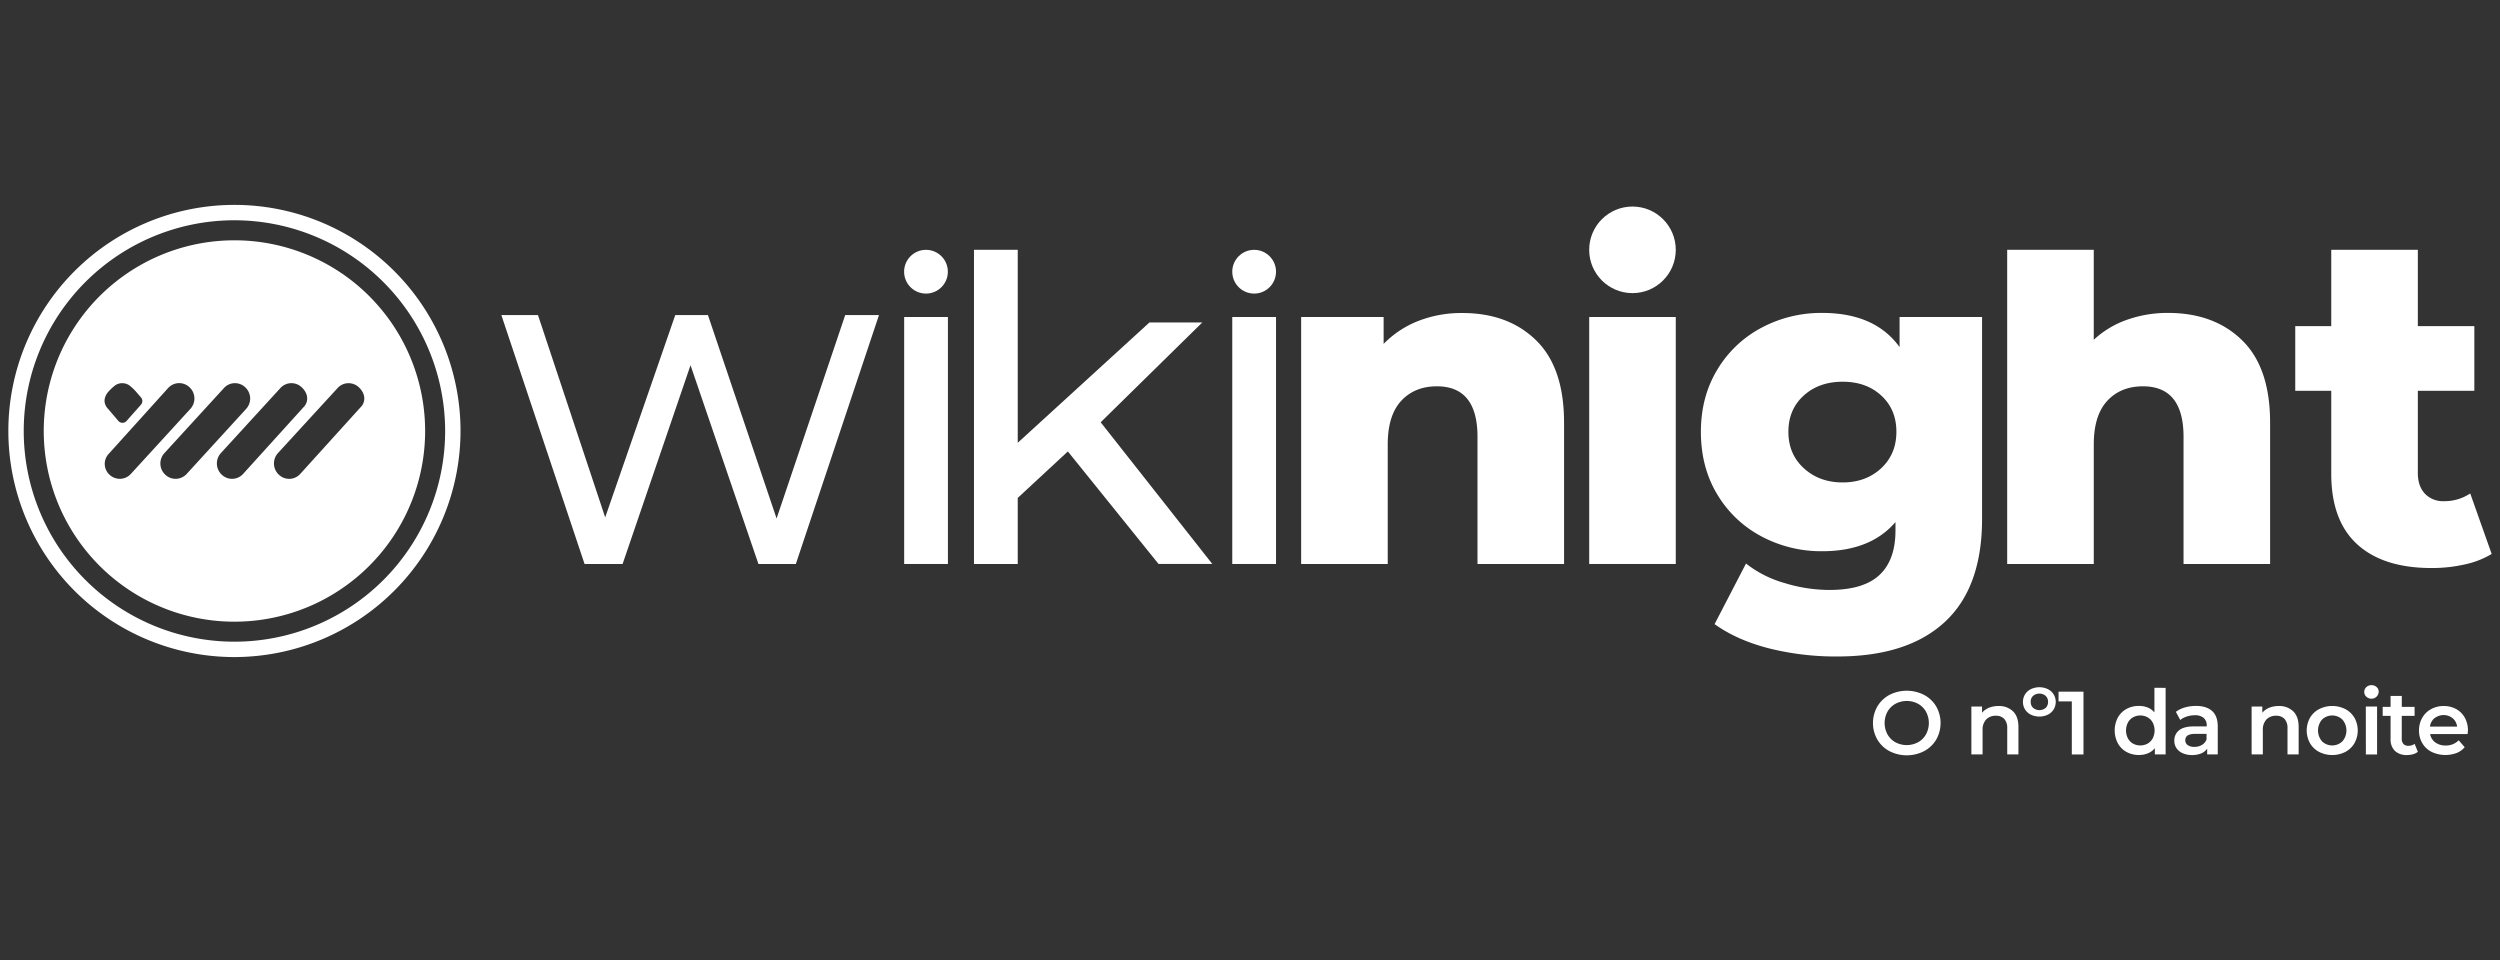<svg xmlns="http://www.w3.org/2000/svg" viewBox="0 0 1200 460.9"><rect x="0" y="0" width="1200" height="460.9" fill="#333333" stroke="none"/><defs><style>.cls-1{fill:#fff;}</style></defs><title>A</title><g id="Layer_2" data-name="Layer 2"><path class="cls-1" d="M906.94,360.55a14.87,14.87,0,0,1-5.81-5.56,16,16,0,0,1,0-15.88,14.87,14.87,0,0,1,5.81-5.56,18.26,18.26,0,0,1,16.62,0,14.92,14.92,0,0,1,5.82,5.54,16.16,16.16,0,0,1,0,15.93,15,15,0,0,1-5.82,5.53,18.26,18.26,0,0,1-16.62,0Zm13.74-4.26a9.93,9.93,0,0,0,3.79-3.79,11.45,11.45,0,0,0,0-10.9,9.83,9.83,0,0,0-3.79-3.78,11.5,11.5,0,0,0-10.85,0A9.77,9.77,0,0,0,906,341.6a11.45,11.45,0,0,0,0,10.9,9.86,9.86,0,0,0,3.79,3.79,11.58,11.58,0,0,0,10.85,0Z"/><path class="cls-1" d="M966.22,341.41q2.63,2.55,2.63,7.53v13.18h-5.38V349.63a6.44,6.44,0,0,0-1.42-4.54,5.26,5.26,0,0,0-4-1.53,6.22,6.22,0,0,0-4.69,1.79,7.11,7.11,0,0,0-1.72,5.14v11.63h-5.38v-23h5.12v3a8.38,8.38,0,0,1,3.36-2.41,12,12,0,0,1,4.56-.82A9.61,9.61,0,0,1,966.22,341.41Z"/><path class="cls-1" d="M974.84,343.05a6.91,6.91,0,0,1-2.82-2.52,7,7,0,0,1,0-7.24,6.82,6.82,0,0,1,2.82-2.51,9.49,9.49,0,0,1,8.11,0,6.89,6.89,0,0,1,2.8,2.51,7,7,0,0,1,0,7.24,7,7,0,0,1-2.8,2.52,9.59,9.59,0,0,1-8.11,0Zm7.08-3.25a3.88,3.88,0,0,0,1.14-2.91A3.76,3.76,0,0,0,981.9,334a4.68,4.68,0,0,0-6,0,3.72,3.72,0,0,0-1.16,2.86,3.88,3.88,0,0,0,1.14,2.91,4.77,4.77,0,0,0,6.07,0Z"/><path class="cls-1" d="M1000.07,332v30.14h-5.6V336.67H988.1V332Z"/><path class="cls-1" d="M1039.5,330.17v31.95h-5.17v-3a8.24,8.24,0,0,1-3.29,2.45,11.06,11.06,0,0,1-4.33.82,12.18,12.18,0,0,1-6-1.46,10.58,10.58,0,0,1-4.15-4.16,13.34,13.34,0,0,1,0-12.33,10.59,10.59,0,0,1,4.15-4.14,12.18,12.18,0,0,1,6-1.46,11,11,0,0,1,4.18.77,8.51,8.51,0,0,1,3.23,2.33v-11.8Zm-8.65,26.76a6.39,6.39,0,0,0,2.45-2.52,8.33,8.33,0,0,0,0-7.57,6.26,6.26,0,0,0-2.45-2.52,7.29,7.29,0,0,0-7,0,6.26,6.26,0,0,0-2.45,2.52,8.33,8.33,0,0,0,0,7.57,6.39,6.39,0,0,0,2.45,2.52,7.36,7.36,0,0,0,7,0Z"/><path class="cls-1" d="M1061.83,341.3q2.68,2.43,2.69,7.34v13.48h-5.08v-2.8a6.27,6.27,0,0,1-2.82,2.3,11.08,11.08,0,0,1-4.42.8,10.94,10.94,0,0,1-4.52-.88,7,7,0,0,1-3-2.46,6.23,6.23,0,0,1-1-3.55,6.08,6.08,0,0,1,2.3-5q2.3-1.87,7.25-1.87h6v-.35a4.72,4.72,0,0,0-1.45-3.7,6.24,6.24,0,0,0-4.28-1.29,12.43,12.43,0,0,0-3.81.6,9.29,9.29,0,0,0-3.17,1.68l-2.1-3.92a13,13,0,0,1,4.34-2.11,19.34,19.34,0,0,1,5.39-.73Q1059.13,338.87,1061.83,341.3Zm-4.91,16.28a5.13,5.13,0,0,0,2.22-2.65v-2.67h-5.56q-4.65,0-4.65,3.06a2.75,2.75,0,0,0,1.16,2.32,5.3,5.3,0,0,0,3.23.86A7,7,0,0,0,1056.92,357.58Z"/><path class="cls-1" d="M1100.72,341.41q2.63,2.55,2.63,7.53v13.18H1098V349.63a6.48,6.48,0,0,0-1.42-4.54,5.26,5.26,0,0,0-4-1.53,6.24,6.24,0,0,0-4.7,1.79,7.16,7.16,0,0,0-1.72,5.14v11.63h-5.38v-23h5.13v3a8.35,8.35,0,0,1,3.35-2.41,12,12,0,0,1,4.57-.82A9.61,9.61,0,0,1,1100.72,341.41Z"/><path class="cls-1" d="M1113.16,360.91a11,11,0,0,1-4.37-4.2,12.56,12.56,0,0,1,0-12.16,11,11,0,0,1,4.37-4.17,13.94,13.94,0,0,1,12.62,0,11,11,0,0,1,4.37,4.17,12.56,12.56,0,0,1,0,12.16,11,11,0,0,1-4.37,4.2,13.94,13.94,0,0,1-12.62,0Zm11.2-5.08a8,8,0,0,0,0-10.42,7.05,7.05,0,0,0-9.8,0,8.06,8.06,0,0,0,0,10.42,7.05,7.05,0,0,0,9.8,0Z"/><path class="cls-1" d="M1135.85,334.42a3,3,0,0,1-1-2.31,3,3,0,0,1,1-2.3,3.45,3.45,0,0,1,2.46-.93,3.55,3.55,0,0,1,2.45.89,2.82,2.82,0,0,1,1,2.21,3.23,3.23,0,0,1-1,2.39,3.34,3.34,0,0,1-2.47,1A3.49,3.49,0,0,1,1135.85,334.42Zm-.26,4.71H1141v23h-5.38Z"/><path class="cls-1" d="M1160.57,360.87a6.44,6.44,0,0,1-2.31,1.16,10.29,10.29,0,0,1-2.86.39,8.13,8.13,0,0,1-5.86-2,7.64,7.64,0,0,1-2.06-5.77V343.61h-3.79V339.3h3.79v-5.25h5.38v5.25H1159v4.31h-6.16v10.93a3.61,3.61,0,0,0,.82,2.56,3,3,0,0,0,2.36.88,4.75,4.75,0,0,0,3-.94Z"/><path class="cls-1" d="M1184.46,352.35h-18a6.24,6.24,0,0,0,2.47,4,8.15,8.15,0,0,0,5,1.49,8.41,8.41,0,0,0,6.24-2.5l2.88,3.31a9.66,9.66,0,0,1-3.91,2.8,15.51,15.51,0,0,1-12-.56,10.75,10.75,0,0,1-4.45-4.2,11.81,11.81,0,0,1-1.57-6.09,12.1,12.1,0,0,1,1.52-6,10.8,10.8,0,0,1,4.25-4.2,12.28,12.28,0,0,1,6.11-1.51,12.13,12.13,0,0,1,6,1.48,10.6,10.6,0,0,1,4.14,4.18,12.69,12.69,0,0,1,1.48,6.22C1184.54,351.12,1184.51,351.66,1184.46,352.35Zm-15.91-7.65a6.46,6.46,0,0,0-2.18,4.07h13.05a6.37,6.37,0,0,0-2.11-4,7,7,0,0,0-8.76,0Z"/><path class="cls-1" d="M112.53,100.38A106.5,106.5,0,1,0,219,206.87,106.49,106.49,0,0,0,112.53,100.38Zm0,209.66A103.17,103.17,0,1,1,215.7,206.87,103.16,103.16,0,0,1,112.53,310Z"/><path class="cls-1" d="M112.53,315.39A108.52,108.52,0,1,1,221.05,206.87,108.64,108.64,0,0,1,112.53,315.39Zm0-209.66A101.14,101.14,0,1,0,213.67,206.87,101.25,101.25,0,0,0,112.53,105.73Z"/><path class="cls-1" d="M112.53,115.35a91.53,91.53,0,1,0,91.53,91.52A91.52,91.52,0,0,0,112.53,115.35ZM52.19,187.84a23,23,0,0,1,3.15-2.92,6.07,6.07,0,0,1,3.32-1,6.14,6.14,0,0,1,3.34,1,24.22,24.22,0,0,1,3.15,2.92l2.53,2.93,0,0a2.63,2.63,0,0,1,0,3.46l-6.89,7.79a2.62,2.62,0,0,1-4,0L52,196.4C47.81,192.08,52.19,187.84,52.19,187.84ZM52.72,228a7.06,7.06,0,0,1-.92-9.72l28.88-32a7.16,7.16,0,0,1,10.13-.53l.09.08a7.35,7.35,0,0,1,.49,10.42l-28.55,31.2A7.17,7.17,0,0,1,52.72,228Zm26.77,0-.11-.11a7.34,7.34,0,0,1-.46-10.4l28.54-31.19a7.08,7.08,0,0,1,5.3-2.38,7.2,7.2,0,0,1,4.82,1.85l.08.08a7.35,7.35,0,0,1,.49,10.42l-28.53,31.2A7.19,7.19,0,0,1,79.49,228Zm27.11,0-.09-.08a7.41,7.41,0,0,1-.45-10.48l28.5-31.14a7.13,7.13,0,0,1,10.11-.53c2.93,2.64,3.66,6.1,1.64,9l-29.6,32.69A7.16,7.16,0,0,1,106.6,228Zm67.12-33.22-29.59,32.69A7.16,7.16,0,0,1,134,228l-.09-.08a7.39,7.39,0,0,1-.46-10.47L162,186.31a7.12,7.12,0,0,1,5.32-2.38,7.21,7.21,0,0,1,4.81,1.85C175,188.42,175.75,191.88,173.72,194.79Z"/><path class="cls-1" d="M421.91,151.24,382,270.71H364.05l-32.6-95.41-32.6,95.41H280.59L240.65,151.24h17.58l32.26,97.11,33.63-97.11h15.69l32.95,97.63,32.94-97.63Z"/><path class="cls-1" d="M434,152.17h21V270.71H434Z"/><path class="cls-1" d="M512.57,216.69,488.51,239v31.71h-21V119.92h21v92.62l63.21-57.75h25.37l-48.77,47.9,53.58,68H556.09Z"/><path class="cls-1" d="M591.49,152.17h21V270.71h-21Z"/><path class="cls-1" d="M737.3,163.32q13.46,13.13,13.45,39.59v67.8H709.2v-61q0-24.27-19.47-24.28-10.71,0-17.17,7t-6.45,21v57.3H624.55V152.17h39.59v12.9a47.33,47.33,0,0,1,16.62-11,56.58,56.58,0,0,1,21-3.82Q723.86,150.2,737.3,163.32Z"/><path class="cls-1" d="M762.82,152.17h41.55V270.71H762.82Z"/><path class="cls-1" d="M951.39,152.17v96.89q0,33-17.94,49.54t-51.61,16.51A131.54,131.54,0,0,1,849,311.18q-15.31-3.94-26-11.6l15.09-29.09a53,53,0,0,0,18.27,9.3,73.85,73.85,0,0,0,21.76,3.39q16.39,0,24.06-7.22t7.65-21.43v-3.94q-12,14-35.21,14a60.94,60.94,0,0,1-29.1-7.11,54.12,54.12,0,0,1-21.21-20.12q-7.87-13-7.88-30.07,0-16.84,7.88-29.86a54.19,54.19,0,0,1,21.21-20.12,60.94,60.94,0,0,1,29.1-7.11q25.36,0,37.18,16.4V152.17Zm-48.45,72.61q7.32-6.78,7.33-17.49t-7.22-17.39q-7.21-6.68-18.59-6.67t-18.7,6.67q-7.34,6.67-7.33,17.39t7.44,17.49q7.43,6.79,18.59,6.79T902.94,224.78Z"/><path class="cls-1" d="M1076.2,163.32q13.46,13.13,13.45,39.59v67.8H1048.1v-61q0-24.27-19.47-24.28-10.71,0-17.17,7t-6.45,21v57.3H963.45V119.92H1005V163.1a45.27,45.27,0,0,1,16-9.62,58,58,0,0,1,19.68-3.28Q1062.76,150.2,1076.2,163.32Z"/><path class="cls-1" d="M1196,265.9a41.68,41.68,0,0,1-12.8,5,70.83,70.83,0,0,1-16.08,1.75q-23.17,0-35.64-11.37T1119,227.41V187.6h-17.28V156.54H1119V119.92h41.56v36.62h27.12V187.6h-27.12V227q0,6.34,3.38,9.95a11.86,11.86,0,0,0,9.08,3.61,22.1,22.1,0,0,0,12.69-3.71Z"/><circle class="cls-1" cx="444.47" cy="130.42" r="10.5"/><circle class="cls-1" cx="783.59" cy="119.92" r="20.78"/><circle class="cls-1" cx="601.99" cy="130.42" r="10.5"/></g></svg>